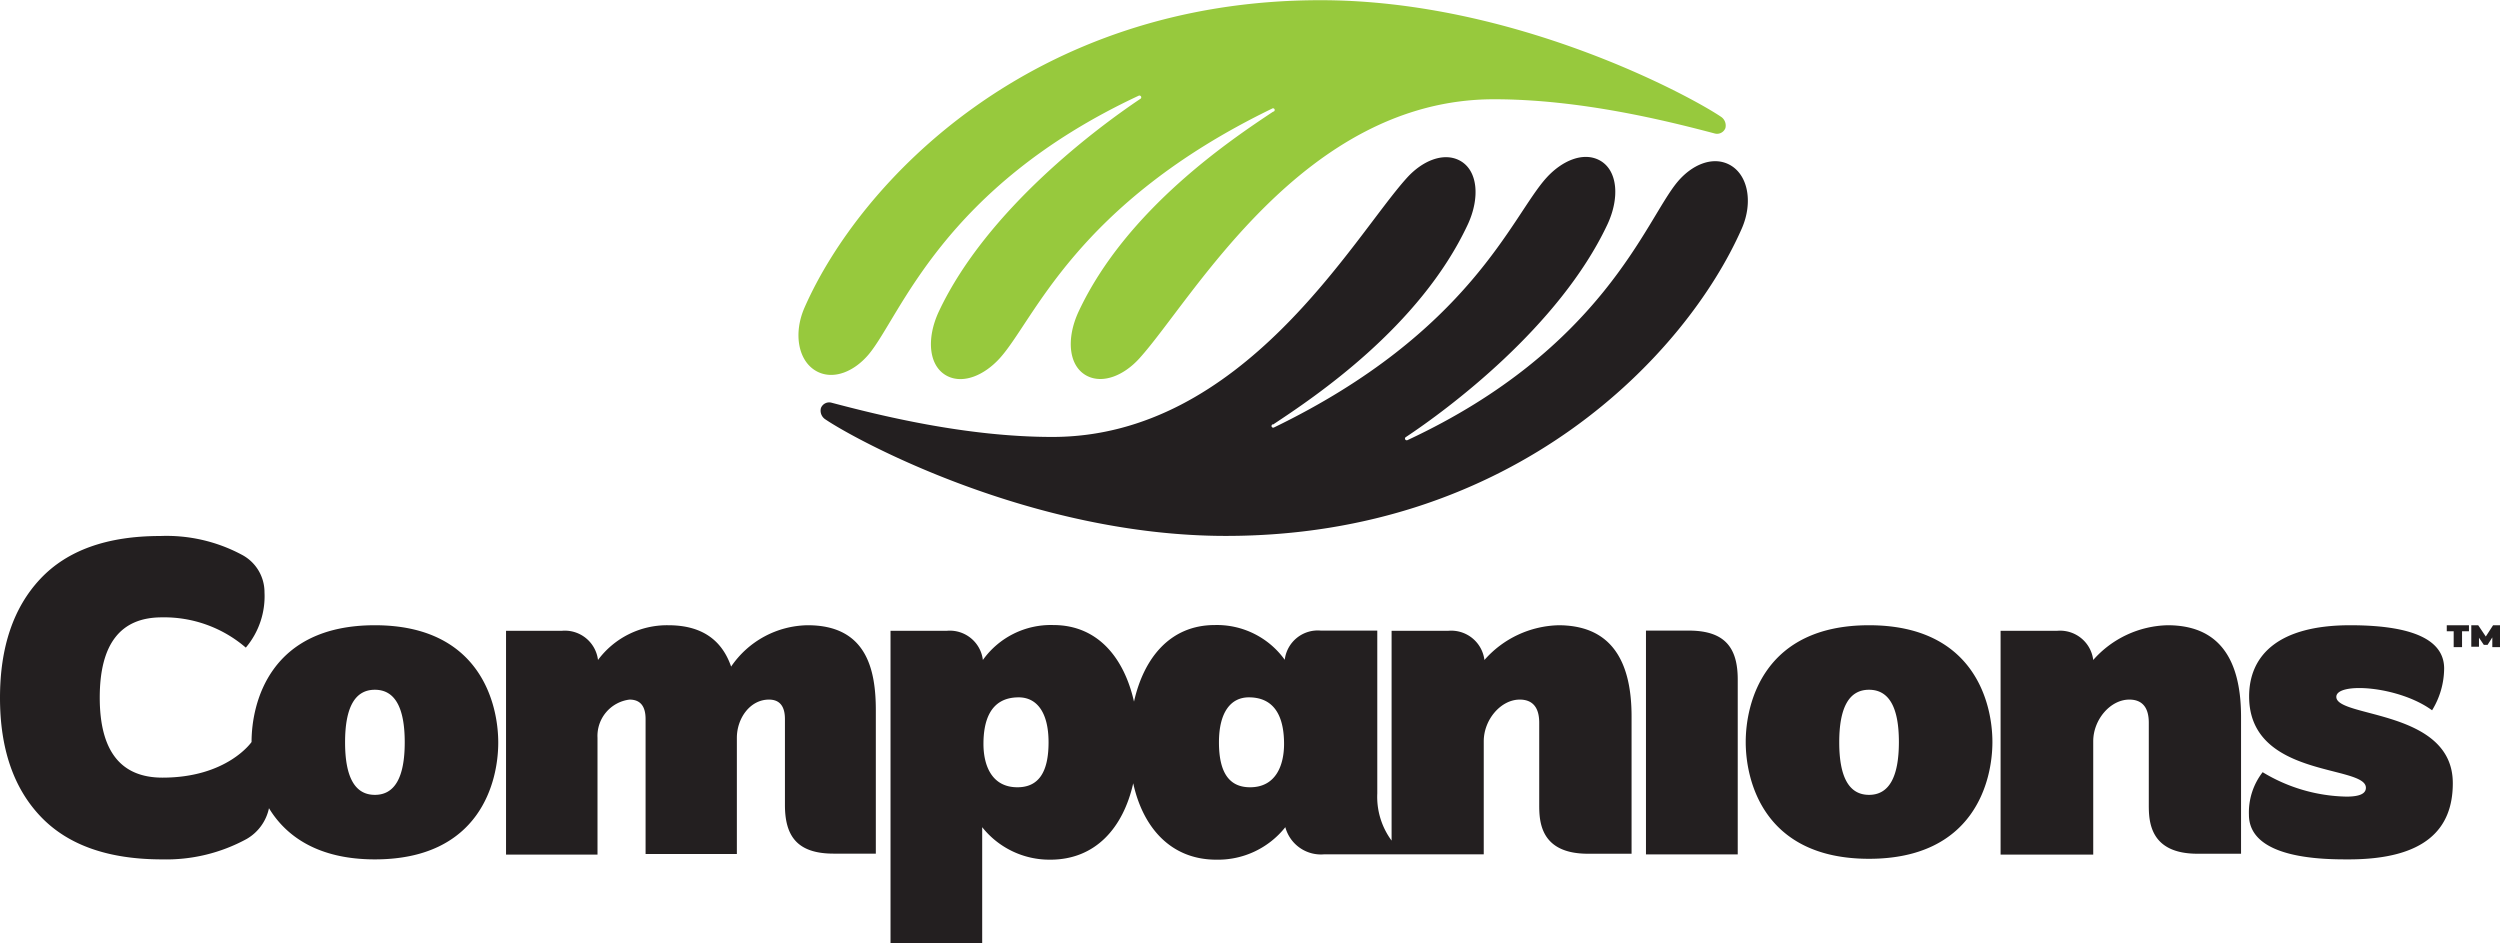 <svg xmlns="http://www.w3.org/2000/svg" viewBox="0 0 256.9 96.92"><defs><style>.a{fill:#231f20;}.b{fill:#97c93d;}</style></defs><title>companions-tm</title><path class="a" d="M130.81,43.63c4.23-2.8,15.06-10,20-20.52,1.31-2.79,1.07-5.7-.9-6.66-1.62-.79-3.74.06-5.34,1.83-5.51,6.09-16.81,26.62-36.43,26.62-8.93,0-17.85-2.24-22.7-3.52a.91.91,0,0,0-1.08.55,1.06,1.06,0,0,0,.42,1.14c3.13,2.14,21.25,12,41.19,12,29.7,0,47.32-18.68,53-31.55,1.22-2.74.66-5.7-1.38-6.66-1.68-.79-3.73.07-5.21,1.83-3.28,3.92-7.59,17.13-27.73,26.53a.19.19,0,0,1-.25-.06.18.18,0,0,1,.07-.25c4.24-2.81,15.74-11.31,20.7-21.83,1.31-2.79,1.07-5.7-.9-6.66-1.62-.79-3.73.07-5.34,1.83-3.58,3.92-7.77,15.86-28,25.67a.18.18,0,0,1-.25-.06.2.2,0,0,1,.09-.26"/><path class="b" d="M130.85,11.46c-4.23,2.81-15.06,10-20,20.53-1.31,2.79-1.07,5.69.9,6.66,1.62.79,3.74-.06,5.34-1.83,5.51-6.1,16.81-26.62,36.43-26.62,8.93,0,17.85,2.24,22.7,3.52a.92.92,0,0,0,1.08-.55,1.08,1.08,0,0,0-.42-1.15c-3.13-2.13-21.25-12-41.19-12-29.7,0-47.32,18.68-53,31.55-1.22,2.74-.66,5.69,1.38,6.66,1.68.79,3.73-.07,5.21-1.83C92.55,32.46,96.86,19.25,117,9.84a.19.19,0,0,1,.25.07.18.18,0,0,1-.07.25C112.94,13,101.44,21.47,96.48,32c-1.31,2.79-1.07,5.69.9,6.66,1.62.79,3.73-.07,5.34-1.83,3.57-3.92,7.77-15.86,28-25.67a.17.17,0,0,1,.25.06.19.19,0,0,1-.09.25"/><path class="a" d="M192.06,64.25c-10.81,0-12.67,8-12.67,12s1.86,12,12.67,12,12.68-8,12.68-12S202.87,64.25,192.06,64.25Zm0,17.43q-3.06,0-3.06-5.4t3.06-5.4q3.08,0,3.07,5.4T192.06,81.68ZM38.52,64.25c-10.81,0-12.67,8-12.67,12,0,0-2.5,3.66-9.15,3.66q-6.45,0-6.45-8.23t6.36-8.24a12.85,12.85,0,0,1,8.65,3.11,8.18,8.18,0,0,0,1.92-5.67A4.35,4.35,0,0,0,24.84,57a16.41,16.41,0,0,0-8.37-1.92q-8.19,0-12.33,4.41T0,71.71q0,7.82,4.19,12.21t12.46,4.39a17.24,17.24,0,0,0,8.7-2.1,4.79,4.79,0,0,0,2.29-3.16c1.72,2.84,5,5.26,10.88,5.26,10.82,0,12.68-8,12.68-12S49.33,64.25,38.52,64.25Zm0,17.43q-3.06,0-3.06-5.4t3.06-5.4q3.07,0,3.07,5.4T38.52,81.68ZM83,64.25a9.68,9.68,0,0,0-7.87,4.25q-1.47-4.25-6.45-4.25a8.84,8.84,0,0,0-7.23,3.57,3.43,3.43,0,0,0-3.71-3H52v23H61.4V75.82a3.76,3.76,0,0,1,3.29-3.93q1.65,0,1.65,2V87.76h9.38V75.82c0-2,1.35-3.93,3.3-3.93,1.09,0,1.64.67,1.64,2v8.83c0,3.14,1.21,5,5,5H90V73C90,68.85,89.08,64.25,83,64.25Zm77.18,0a10.48,10.48,0,0,0-7.64,3.57,3.44,3.44,0,0,0-3.71-3H143V86.38a7.57,7.57,0,0,1-1.47-4.84V64.8h-5.81a3.42,3.42,0,0,0-3.7,3,8.58,8.58,0,0,0-7.19-3.57c-4.62,0-7.31,3.44-8.3,7.87-1-4.43-3.67-7.87-8.29-7.87A8.58,8.58,0,0,0,101,67.82a3.42,3.42,0,0,0-3.7-3H91.51V96.92h9.42V85a8.83,8.83,0,0,0,7,3.34c4.64,0,7.49-3.27,8.52-7.85,1,4.58,3.89,7.85,8.53,7.85A8.83,8.83,0,0,0,132.08,85a3.79,3.79,0,0,0,4,2.79h16.39V76.17c0-2.21,1.75-4.28,3.7-4.28,1.31,0,2,.79,2,2.38v8.46c0,1.71.13,5,5,5h4.49V73.67Q167.68,64.25,160.13,64.25ZM104.55,80.9c-2.68,0-3.49-2.31-3.49-4.45s.56-4.79,3.62-4.79c1.82,0,3.07,1.48,3.07,4.62S106.68,80.9,104.55,80.9Zm23.91,0c-2.13,0-3.2-1.48-3.2-4.62s1.25-4.62,3.07-4.62c3.06,0,3.62,2.65,3.62,4.79S131.14,80.9,128.46,80.9Zm45.07-16.1h-4.39v23h9.43V69.83C178.57,66.53,177.23,64.8,173.53,64.8Zm49.21-.55a10.51,10.51,0,0,0-7.64,3.57,3.43,3.43,0,0,0-3.7-3h-5.82v23h9.52V76.17c0-2.21,1.75-4.28,3.71-4.28,1.31,0,2,.79,2,2.38v8.46c0,1.71.13,5,5,5h4.48V73.67Q230.29,64.25,222.74,64.25Zm17.34,7.36c0-1.54,6.39-1.14,9.84,1.38a8.31,8.31,0,0,0,1.24-4.3c0-2.46-2.27-4.44-9.66-4.44s-10.38,3.1-10.38,7.32c0,8.41,12,7,12,9.38,0,.61-.65.91-2,.91a17.19,17.19,0,0,1-8.61-2.51,6.74,6.74,0,0,0-1.41,4.37c0,4.62,7.9,4.59,10.24,4.59,7.91,0,10.71-3.15,10.71-7.82C252.07,72.88,240.08,73.78,240.08,71.61Zm11.35-7.36h2.28v.62H253V66.5h-.86V64.87h-.71Zm4.68,2.25v-1l-.49.77h-.38l-.5-.74v.93h-.79V64.25h.71l.78,1.16.75-1.16h.71V66.5Z"/></svg>